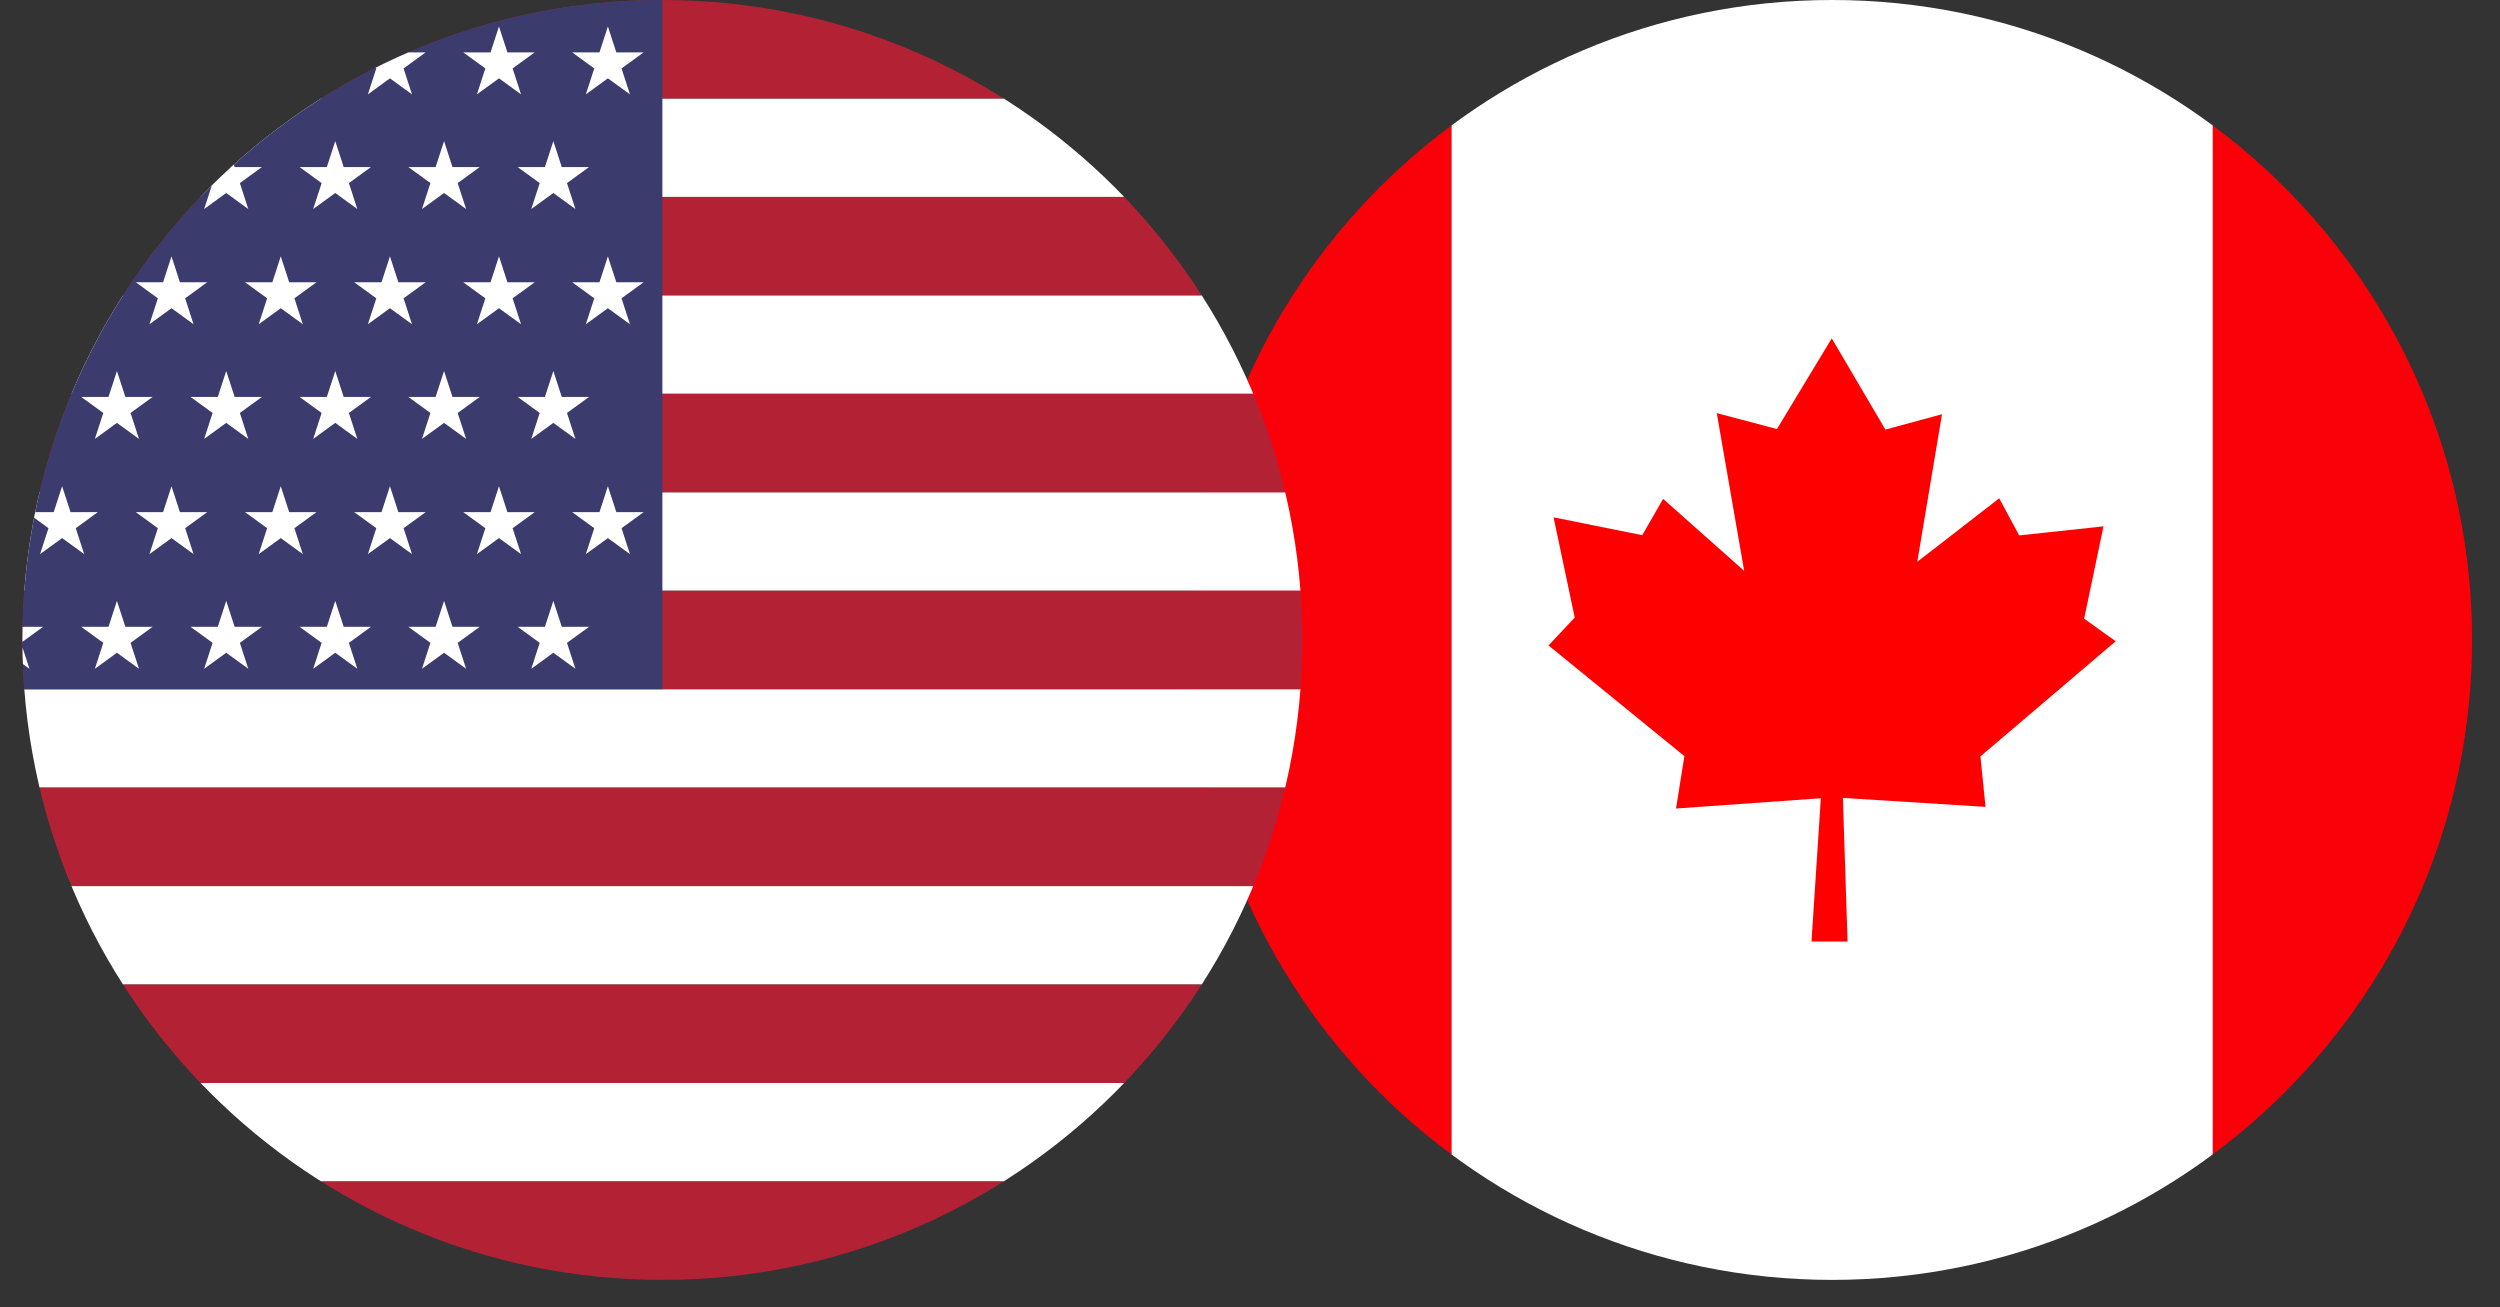 <svg xmlns="http://www.w3.org/2000/svg" xmlns:xlink="http://www.w3.org/1999/xlink" xmlns:serif="http://www.serif.com/" width="100%" height="100%" viewBox="0 0 109 57" xml:space="preserve" style="fill-rule:evenodd;clip-rule:evenodd;stroke-linejoin:round;stroke-miterlimit:2;"><rect x="0" y="0" width="109" height="57" fill="#333333" stroke="none"/>    <g id="Artboard1" transform="matrix(1,0,0,1,-14.982,-6.23295e-05)">        <rect x="14.982" y="0" width="108.018" height="56.1" style="fill:none;"></rect>        <clipPath id="_clip1">            <rect x="14.982" y="0" width="108.018" height="56.1"></rect>        </clipPath>        <g clip-path="url(#_clip1)">            <g transform="matrix(1,0,0,1,-2133.07,-369.003)">                <g transform="matrix(0.062,0,0,0.062,2200.03,369.003)">                    <clipPath id="_clip2">                        <path d="M450.028,0C201.485,0 0,201.484 0,450.028C0,698.571 201.485,900.056 450.028,900.056C698.572,900.056 900.056,698.571 900.056,450.028C900.056,201.484 698.572,0 450.028,0Z" clip-rule="nonzero"></path>                    </clipPath>                    <g clip-path="url(#_clip2)">                        <g transform="matrix(-1,0,0,1,900.056,0)">                            <rect x="182.283" y="0" width="535.49" height="900.056" style="fill:white;"></rect>                        </g>                        <g transform="matrix(1,0,0,1,435.539,237.941)">                            <path d="M0,424.174L6.565,323.413L-95.264,330.629L-89.398,293.778L-184.942,215.953L-166.503,196.368L-181.38,125.887L-119.011,138.385L-104.344,112.873L-47.353,163.511L-66.629,52.571L-24.305,63.781L14.248,0L51.962,64.168L91.772,53.344L74.382,157.133L132.001,112.486L146.04,138.578L205.335,132.2L191.716,197.141L213.926,212.989L118.801,293.971L122.363,329.469L22.07,323.156L25.353,424.174L0,424.174Z" style="fill:rgb(255,0,0);fill-rule:nonzero;"></path>                        </g>                        <g transform="matrix(-1,0,0,1,-3.022,0)">                            <rect x="-185.305" y="0" width="367.588" height="900.056" style="fill:rgb(250,1,9);"></rect>                        </g>                        <g transform="matrix(-1,0,0,1,1803.13,0)">                            <rect x="717.773" y="0" width="367.588" height="900.056" style="fill:rgb(250,1,9);"></rect>                        </g>                    </g>                </g>                <g transform="matrix(0.062,0,0,0.062,2149.03,369.003)">                    <clipPath id="_clip3">                        <path d="M450.028,0C201.485,0 0,201.484 0,450.028C0,698.571 201.485,900.056 450.028,900.056C698.572,900.056 900.056,698.571 900.056,450.028C900.056,201.484 698.572,0 450.028,0Z" clip-rule="nonzero"></path>                    </clipPath>                    <g clip-path="url(#_clip3)">                        <g transform="matrix(-1,0,0,1,1245.25,-692.351)">                            <rect x="-240.367" y="761.586" width="1725.99" height="69.235" style="fill:white;"></rect>                        </g>                        <g transform="matrix(-1,0,0,1,1245.25,-415.411)">                            <rect x="-240.367" y="623.116" width="1725.99" height="69.235" style="fill:white;"></rect>                        </g>                        <g transform="matrix(-1,0,0,1,1245.25,-138.471)">                            <rect x="-240.367" y="484.646" width="1725.99" height="69.235" style="fill:white;"></rect>                        </g>                        <g transform="matrix(-1,0,0,1,1245.25,138.471)">                            <rect x="-240.367" y="346.175" width="1725.99" height="69.235" style="fill:white;"></rect>                        </g>                        <g transform="matrix(-1,0,0,1,1245.25,415.411)">                            <rect x="-240.367" y="207.705" width="1725.99" height="69.235" style="fill:white;"></rect>                        </g>                        <g transform="matrix(-1,0,0,1,1245.25,692.351)">                            <rect x="-240.367" y="69.235" width="1725.99" height="69.235" style="fill:white;"></rect>                        </g>                        <g transform="matrix(-1,0,0,1,1245.25,-830.821)">                            <rect x="-240.367" y="830.821" width="1725.99" height="69.235" style="fill:rgb(178,34,52);"></rect>                        </g>                        <g transform="matrix(-1,0,0,1,1245.25,-553.881)">                            <rect x="-240.367" y="692.351" width="1725.99" height="69.235" style="fill:rgb(178,34,52);"></rect>                        </g>                        <g transform="matrix(-1,0,0,1,1245.25,-276.941)">                            <rect x="-240.367" y="553.881" width="1725.99" height="69.235" style="fill:rgb(178,34,52);"></rect>                        </g>                        <g transform="matrix(-1,0,0,1,1245.25,0.001)">                            <rect x="-240.367" y="415.41" width="1725.99" height="69.235" style="fill:rgb(178,34,52);"></rect>                        </g>                        <g transform="matrix(-1,0,0,1,1245.25,276.941)">                            <rect x="-240.367" y="276.94" width="1725.99" height="69.235" style="fill:rgb(178,34,52);"></rect>                        </g>                        <g transform="matrix(-1,0,0,1,1245.25,553.881)">                            <rect x="-240.367" y="138.47" width="1725.99" height="69.235" style="fill:rgb(178,34,52);"></rect>                        </g>                        <g transform="matrix(-1,0,0,1,1245.25,830.821)">                            <rect x="-240.367" y="0" width="1725.99" height="69.235" style="fill:rgb(178,34,52);"></rect>                        </g>                        <g transform="matrix(-1,0,0,1,209.66,-415.409)">                            <rect x="-240.368" y="415.41" width="690.396" height="484.645" style="fill:rgb(60,59,110);"></rect>                        </g>                        <g transform="matrix(1,0,0,1,-10.584,146.984)">                            <path d="M0,-47.742L5.925,-29.506L25.1,-29.506L9.587,-18.236L15.512,0L0,-11.27L-15.512,0L-9.587,-18.236L-25.1,-29.506L-5.925,-29.506L0,-47.742Z" style="fill:white;fill-rule:nonzero;"></path>                        </g>                        <g transform="matrix(1,0,0,1,66.45,146.984)">                            <path d="M0,-47.742L5.925,-29.506L25.1,-29.506L9.587,-18.236L15.512,0L0,-11.27L-15.512,0L-9.587,-18.236L-25.1,-29.506L-5.925,-29.506L0,-47.742Z" style="fill:white;fill-rule:nonzero;"></path>                        </g>                        <g transform="matrix(1,0,0,1,143.308,146.984)">                            <path d="M0,-47.742L5.925,-29.506L25.1,-29.506L9.587,-18.236L15.512,0L0,-11.27L-15.512,0L-9.587,-18.236L-25.1,-29.506L-5.925,-29.506L0,-47.742Z" style="fill:white;fill-rule:nonzero;"></path>                        </g>                        <g transform="matrix(1,0,0,1,219.989,146.984)">                            <path d="M0,-47.742L5.925,-29.506L25.1,-29.506L9.587,-18.236L15.512,0L0,-11.27L-15.512,0L-9.587,-18.236L-25.1,-29.506L-5.925,-29.506L0,-47.742Z" style="fill:white;fill-rule:nonzero;"></path>                        </g>                        <g transform="matrix(1,0,0,1,296.494,146.984)">                            <path d="M0,-47.742L5.925,-29.506L25.1,-29.506L9.587,-18.236L15.512,0L0,-11.27L-15.512,0L-9.587,-18.236L-25.1,-29.506L-5.925,-29.506L0,-47.742Z" style="fill:white;fill-rule:nonzero;"></path>                        </g>                        <g transform="matrix(1,0,0,1,373.351,146.984)">                            <path d="M0,-47.742L5.925,-29.506L25.1,-29.506L9.587,-18.236L15.512,0L0,-11.27L-15.512,0L-9.587,-18.236L-25.1,-29.506L-5.925,-29.506L0,-47.742Z" style="fill:white;fill-rule:nonzero;"></path>                        </g>                        <g transform="matrix(1,0,0,1,-10.584,308.642)">                            <path d="M0,-47.742L5.925,-29.506L25.1,-29.506L9.587,-18.236L15.512,0L0,-11.27L-15.512,0L-9.587,-18.236L-25.1,-29.506L-5.925,-29.506L0,-47.742Z" style="fill:white;fill-rule:nonzero;"></path>                        </g>                        <g transform="matrix(1,0,0,1,66.45,308.642)">                            <path d="M0,-47.742L5.925,-29.506L25.1,-29.506L9.587,-18.236L15.512,0L0,-11.27L-15.512,0L-9.587,-18.236L-25.1,-29.506L-5.925,-29.506L0,-47.742Z" style="fill:white;fill-rule:nonzero;"></path>                        </g>                        <g transform="matrix(1,0,0,1,143.308,308.642)">                            <path d="M0,-47.742L5.925,-29.506L25.1,-29.506L9.587,-18.236L15.512,0L0,-11.27L-15.512,0L-9.587,-18.236L-25.1,-29.506L-5.925,-29.506L0,-47.742Z" style="fill:white;fill-rule:nonzero;"></path>                        </g>                        <g transform="matrix(1,0,0,1,219.989,308.642)">                            <path d="M0,-47.742L5.925,-29.506L25.1,-29.506L9.587,-18.236L15.512,0L0,-11.27L-15.512,0L-9.587,-18.236L-25.1,-29.506L-5.925,-29.506L0,-47.742Z" style="fill:white;fill-rule:nonzero;"></path>                        </g>                        <g transform="matrix(1,0,0,1,296.494,308.642)">                            <path d="M0,-47.742L5.925,-29.506L25.1,-29.506L9.587,-18.236L15.512,0L0,-11.27L-15.512,0L-9.587,-18.236L-25.1,-29.506L-5.925,-29.506L0,-47.742Z" style="fill:white;fill-rule:nonzero;"></path>                        </g>                        <g transform="matrix(1,0,0,1,373.351,308.642)">                            <path d="M0,-47.742L5.925,-29.506L25.1,-29.506L9.587,-18.236L15.512,0L0,-11.27L-15.512,0L-9.587,-18.236L-25.1,-29.506L-5.925,-29.506L0,-47.742Z" style="fill:white;fill-rule:nonzero;"></path>                        </g>                        <g transform="matrix(1,0,0,1,-10.584,470.299)">                            <path d="M0,-47.742L5.925,-29.506L25.1,-29.506L9.587,-18.236L15.512,0L0,-11.27L-15.512,0L-9.587,-18.236L-25.1,-29.506L-5.925,-29.506L0,-47.742Z" style="fill:white;fill-rule:nonzero;"></path>                        </g>                        <g transform="matrix(1,0,0,1,66.45,470.299)">                            <path d="M0,-47.742L5.925,-29.506L25.1,-29.506L9.587,-18.236L15.512,0L0,-11.27L-15.512,0L-9.587,-18.236L-25.1,-29.506L-5.925,-29.506L0,-47.742Z" style="fill:white;fill-rule:nonzero;"></path>                        </g>                        <g transform="matrix(1,0,0,1,143.308,470.299)">                            <path d="M0,-47.742L5.925,-29.506L25.1,-29.506L9.587,-18.236L15.512,0L0,-11.27L-15.512,0L-9.587,-18.236L-25.1,-29.506L-5.925,-29.506L0,-47.742Z" style="fill:white;fill-rule:nonzero;"></path>                        </g>                        <g transform="matrix(1,0,0,1,219.989,470.299)">                            <path d="M0,-47.742L5.925,-29.506L25.1,-29.506L9.587,-18.236L15.512,0L0,-11.27L-15.512,0L-9.587,-18.236L-25.1,-29.506L-5.925,-29.506L0,-47.742Z" style="fill:white;fill-rule:nonzero;"></path>                        </g>                        <g transform="matrix(1,0,0,1,296.494,470.299)">                            <path d="M0,-47.742L5.925,-29.506L25.1,-29.506L9.587,-18.236L15.512,0L0,-11.27L-15.512,0L-9.587,-18.236L-25.1,-29.506L-5.925,-29.506L0,-47.742Z" style="fill:white;fill-rule:nonzero;"></path>                        </g>                        <g transform="matrix(1,0,0,1,373.351,470.299)">                            <path d="M0,-47.742L5.925,-29.506L25.1,-29.506L9.587,-18.236L15.512,0L0,-11.27L-15.512,0L-9.587,-18.236L-25.1,-29.506L-5.925,-29.506L0,-47.742Z" style="fill:white;fill-rule:nonzero;"></path>                        </g>                        <g transform="matrix(1,0,0,1,27.911,66.355)">                            <path d="M0,-47.742L5.925,-29.506L25.1,-29.506L9.587,-18.236L15.512,0L0,-11.27L-15.512,0L-9.587,-18.236L-25.1,-29.506L-5.925,-29.506L0,-47.742Z" style="fill:white;fill-rule:nonzero;"></path>                        </g>                        <g transform="matrix(1,0,0,1,104.83,66.355)">                            <path d="M0,-47.742L5.925,-29.506L25.1,-29.506L9.587,-18.236L15.512,0L0,-11.27L-15.512,0L-9.587,-18.236L-25.1,-29.506L-5.925,-29.506L0,-47.742Z" style="fill:white;fill-rule:nonzero;"></path>                        </g>                        <g transform="matrix(1,0,0,1,181.67,66.355)">                            <path d="M0,-47.742L5.925,-29.506L25.1,-29.506L9.587,-18.236L15.512,0L0,-11.27L-15.512,0L-9.587,-18.236L-25.1,-29.506L-5.925,-29.506L0,-47.742Z" style="fill:white;fill-rule:nonzero;"></path>                        </g>                        <g transform="matrix(1,0,0,1,258.44,66.355)">                            <path d="M0,-47.742L5.925,-29.506L25.1,-29.506L9.587,-18.236L15.512,0L0,-11.27L-15.512,0L-9.587,-18.236L-25.1,-29.506L-5.925,-29.506L0,-47.742Z" style="fill:white;fill-rule:nonzero;"></path>                        </g>                        <g transform="matrix(1,0,0,1,335.121,66.355)">                            <path d="M0,-47.742L5.925,-29.506L25.1,-29.506L9.587,-18.236L15.512,0L0,-11.27L-15.512,0L-9.587,-18.236L-25.1,-29.506L-5.925,-29.506L0,-47.742Z" style="fill:white;fill-rule:nonzero;"></path>                        </g>                        <g transform="matrix(1,0,0,1,411.714,66.355)">                            <path d="M0,-47.742L5.925,-29.506L25.1,-29.506L9.587,-18.236L15.512,0L0,-11.27L-15.512,0L-9.587,-18.236L-25.1,-29.506L-5.925,-29.506L0,-47.742Z" style="fill:white;fill-rule:nonzero;"></path>                        </g>                        <g transform="matrix(1,0,0,1,27.911,228.012)">                            <path d="M0,-47.742L5.925,-29.506L25.1,-29.506L9.587,-18.236L15.512,0L0,-11.27L-15.512,0L-9.587,-18.236L-25.1,-29.506L-5.925,-29.506L0,-47.742Z" style="fill:white;fill-rule:nonzero;"></path>                        </g>                        <g transform="matrix(1,0,0,1,104.83,228.012)">                            <path d="M0,-47.742L5.925,-29.506L25.1,-29.506L9.587,-18.236L15.512,0L0,-11.27L-15.512,0L-9.587,-18.236L-25.1,-29.506L-5.925,-29.506L0,-47.742Z" style="fill:white;fill-rule:nonzero;"></path>                        </g>                        <g transform="matrix(1,0,0,1,181.67,228.012)">                            <path d="M0,-47.742L5.925,-29.506L25.1,-29.506L9.587,-18.236L15.512,0L0,-11.27L-15.512,0L-9.587,-18.236L-25.1,-29.506L-5.925,-29.506L0,-47.742Z" style="fill:white;fill-rule:nonzero;"></path>                        </g>                        <g transform="matrix(1,0,0,1,258.44,228.012)">                            <path d="M0,-47.742L5.925,-29.506L25.1,-29.506L9.587,-18.236L15.512,0L0,-11.27L-15.512,0L-9.587,-18.236L-25.1,-29.506L-5.925,-29.506L0,-47.742Z" style="fill:white;fill-rule:nonzero;"></path>                        </g>                        <g transform="matrix(1,0,0,1,335.121,228.012)">                            <path d="M0,-47.742L5.925,-29.506L25.1,-29.506L9.587,-18.236L15.512,0L0,-11.27L-15.512,0L-9.587,-18.236L-25.1,-29.506L-5.925,-29.506L0,-47.742Z" style="fill:white;fill-rule:nonzero;"></path>                        </g>                        <g transform="matrix(1,0,0,1,411.714,228.012)">                            <path d="M0,-47.742L5.925,-29.506L25.1,-29.506L9.587,-18.236L15.512,0L0,-11.27L-15.512,0L-9.587,-18.236L-25.1,-29.506L-5.925,-29.506L0,-47.742Z" style="fill:white;fill-rule:nonzero;"></path>                        </g>                        <g transform="matrix(1,0,0,1,27.911,389.669)">                            <path d="M0,-47.742L5.925,-29.506L25.1,-29.506L9.587,-18.236L15.512,0L0,-11.27L-15.512,0L-9.587,-18.236L-25.1,-29.506L-5.925,-29.506L0,-47.742Z" style="fill:white;fill-rule:nonzero;"></path>                        </g>                        <g transform="matrix(1,0,0,1,104.83,389.669)">                            <path d="M0,-47.742L5.925,-29.506L25.1,-29.506L9.587,-18.236L15.512,0L0,-11.27L-15.512,0L-9.587,-18.236L-25.1,-29.506L-5.925,-29.506L0,-47.742Z" style="fill:white;fill-rule:nonzero;"></path>                        </g>                        <g transform="matrix(1,0,0,1,181.67,389.669)">                            <path d="M0,-47.742L5.925,-29.506L25.1,-29.506L9.587,-18.236L15.512,0L0,-11.27L-15.512,0L-9.587,-18.236L-25.1,-29.506L-5.925,-29.506L0,-47.742Z" style="fill:white;fill-rule:nonzero;"></path>                        </g>                        <g transform="matrix(1,0,0,1,258.44,389.669)">                            <path d="M0,-47.742L5.925,-29.506L25.1,-29.506L9.587,-18.236L15.512,0L0,-11.27L-15.512,0L-9.587,-18.236L-25.1,-29.506L-5.925,-29.506L0,-47.742Z" style="fill:white;fill-rule:nonzero;"></path>                        </g>                        <g transform="matrix(1,0,0,1,335.121,389.669)">                            <path d="M0,-47.742L5.925,-29.506L25.1,-29.506L9.587,-18.236L15.512,0L0,-11.27L-15.512,0L-9.587,-18.236L-25.1,-29.506L-5.925,-29.506L0,-47.742Z" style="fill:white;fill-rule:nonzero;"></path>                        </g>                        <g transform="matrix(1,0,0,1,411.714,389.669)">                            <path d="M0,-47.742L5.925,-29.506L25.1,-29.506L9.587,-18.236L15.512,0L0,-11.27L-15.512,0L-9.587,-18.236L-25.1,-29.506L-5.925,-29.506L0,-47.742Z" style="fill:white;fill-rule:nonzero;"></path>                        </g>                    </g>                </g>            </g>        </g>    </g></svg>